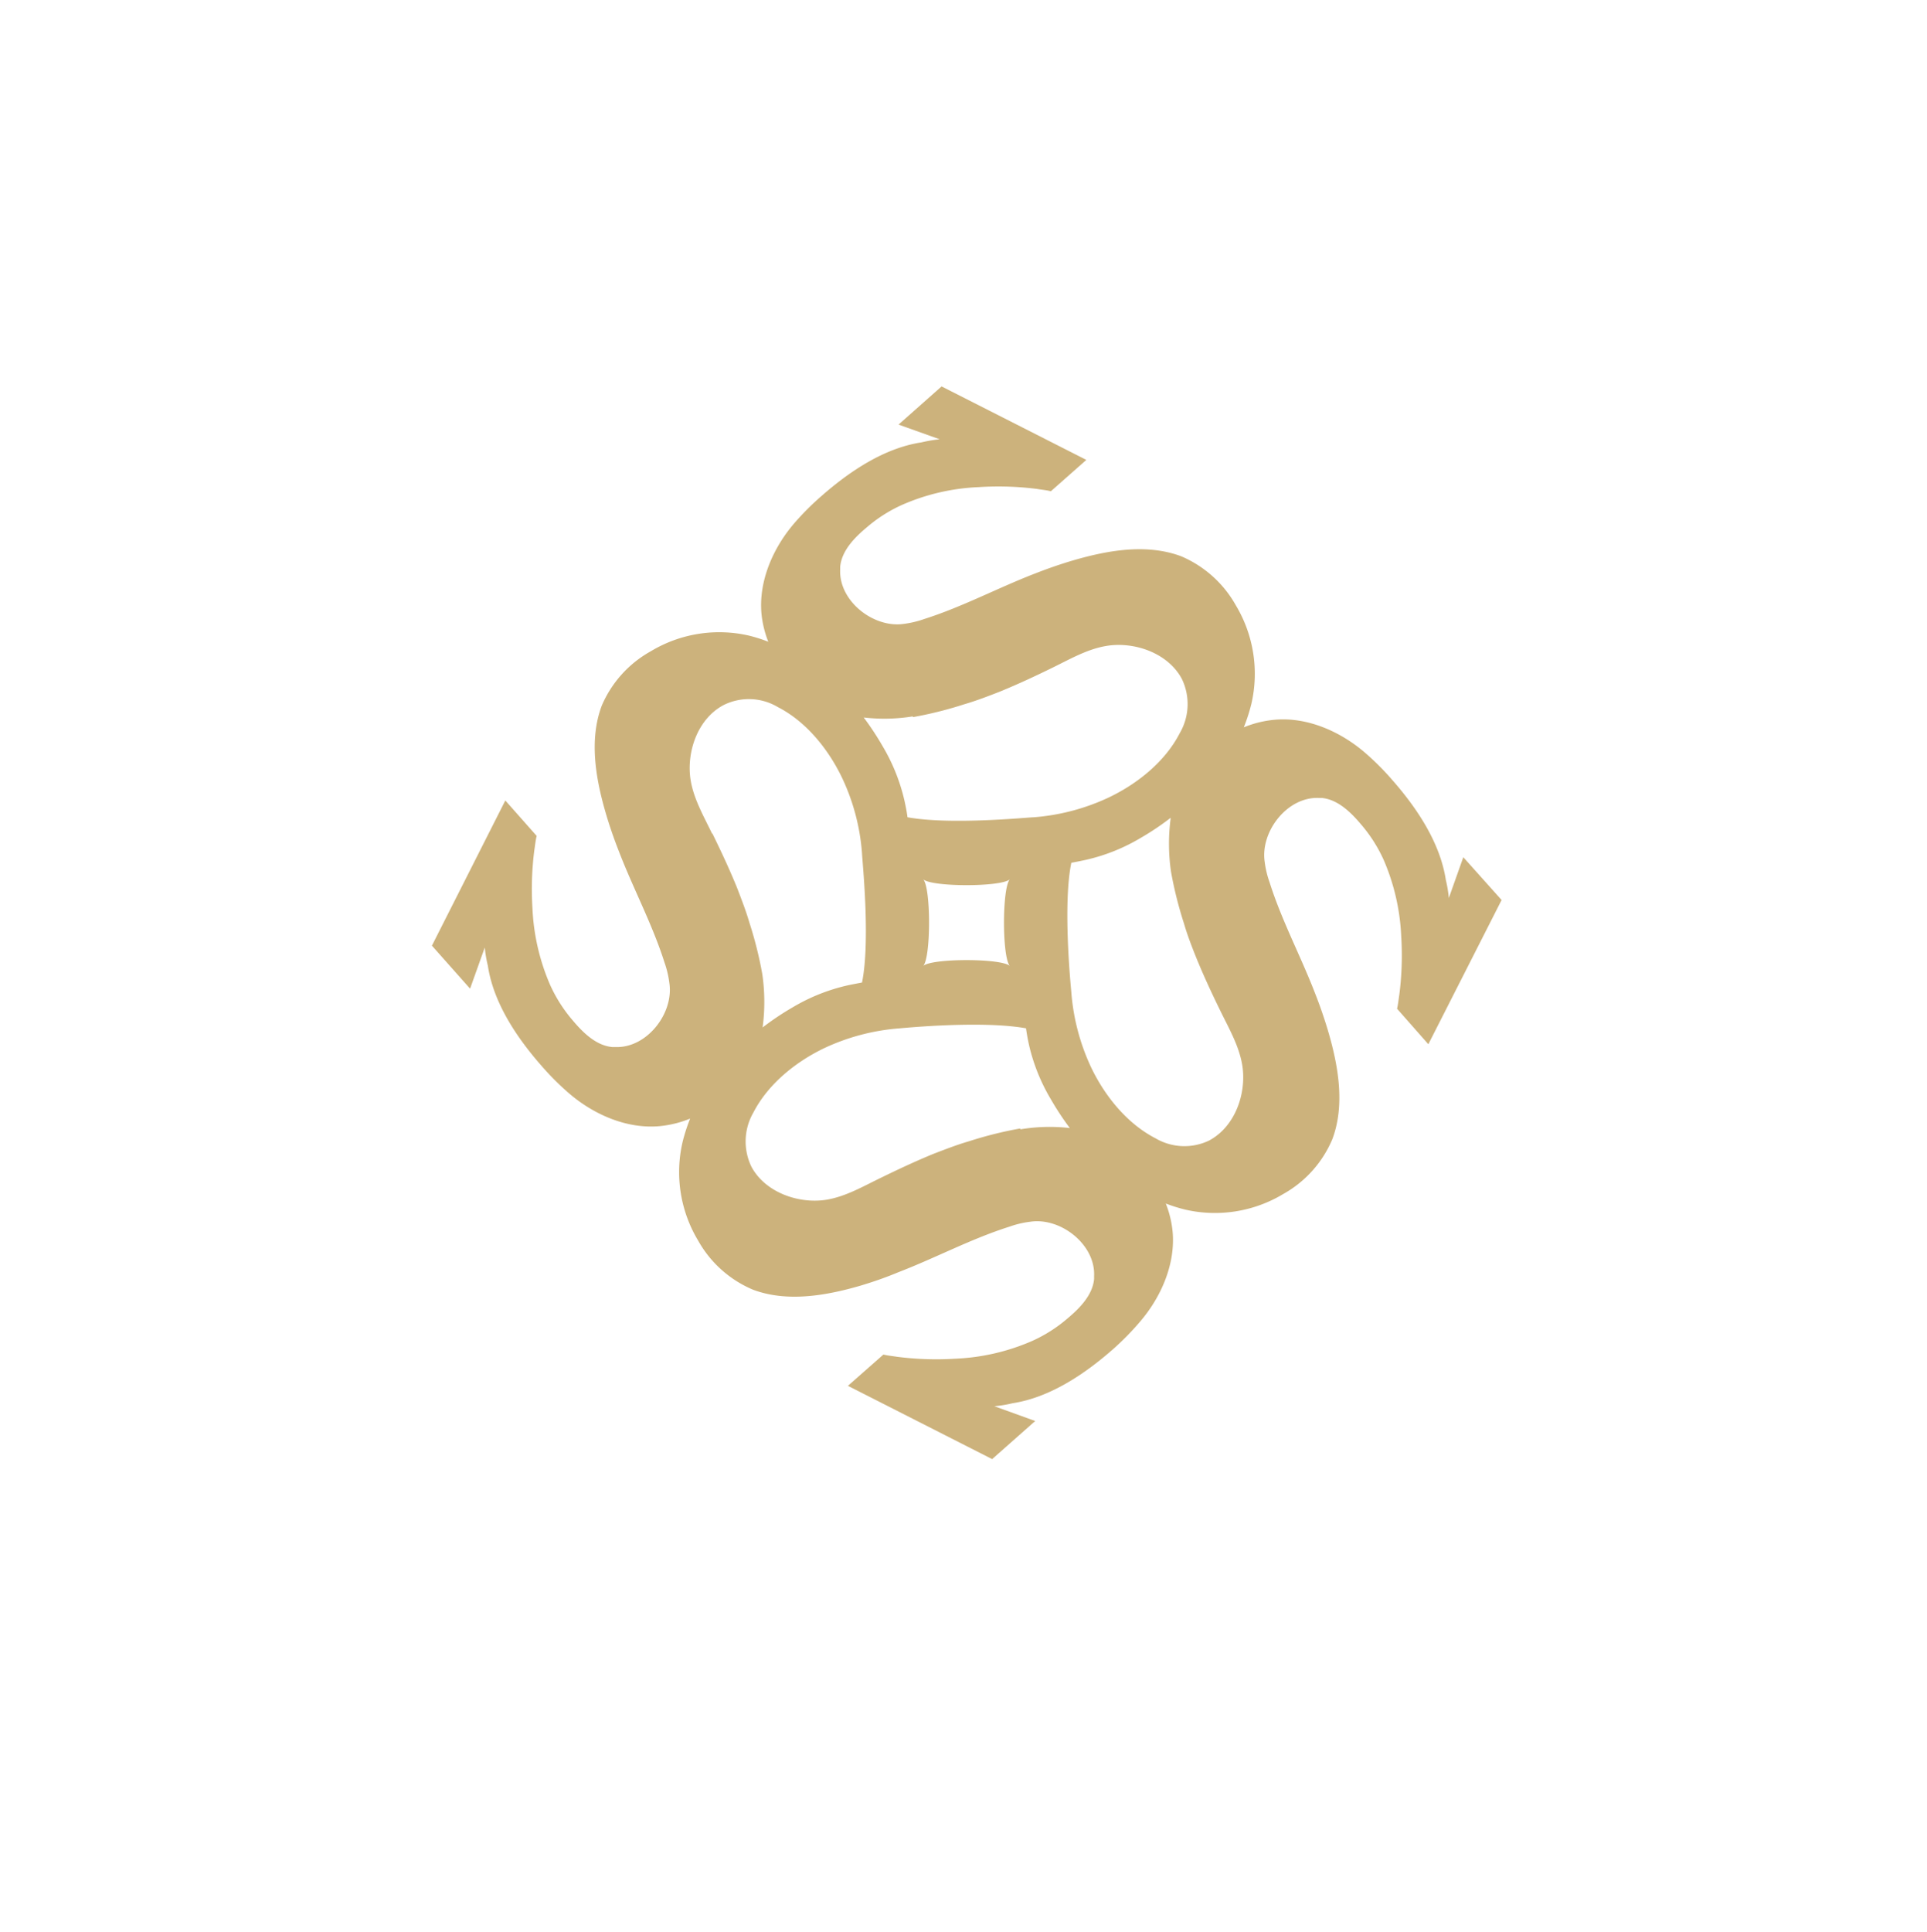 <svg viewBox="0 0 283.3 284" xmlns="http://www.w3.org/2000/svg" data-name="图层 1" id="图层_1"><defs><style>.cls-1{fill:#ccb27c;}</style></defs><g data-name="图层 2" id="图层_2"><g data-name="图层 1" id="_图层_1"><path d="M215.13,126,213,132a18.22,18.22,0,0,0-.44-2.66h0c-.84-5.5-4.28-10.61-7.89-14.71a38.71,38.71,0,0,0-4-4c-3.61-3.11-8.49-5.28-13.32-4.83a15.48,15.48,0,0,0-4.49,1.11,26,26,0,0,0,1.11-3.44,19.55,19.55,0,0,0-2.28-14.49,16.69,16.69,0,0,0-8.05-7.22c-5.05-1.88-10.71-.88-15.7.56-1.89.55-3.83,1.22-5.67,1.94-5.49,2.11-10.76,4.94-16.37,6.72a14.55,14.55,0,0,1-3,.72c-4.44.67-9.6-3.33-9.38-8v-.39c.22-2.39,2.16-4.33,3.88-5.77a21.34,21.34,0,0,1,5.22-3.33,31.28,31.28,0,0,1,11.27-2.61,44.94,44.94,0,0,1,8.6.27c.67.12,1.39.17,2,.34l5.22-4.61L138.43,56.8l-6.33,5.61,6.05,2.16a19.7,19.7,0,0,0-2.66.45h0c-5.5.83-10.6,4.27-14.71,7.88a39.7,39.7,0,0,0-4,4c-3.11,3.61-5.27,8.49-4.83,13.32a15.35,15.35,0,0,0,1,4.11,22.48,22.48,0,0,0-2.78-.89,19.49,19.49,0,0,0-14.48,2.28,16.62,16.62,0,0,0-7.22,8c-1.89,5-.89,10.72.56,15.71.55,1.89,1.22,3.83,1.94,5.66,2.11,5.5,4.94,10.77,6.72,16.38a14.41,14.41,0,0,1,.72,3.05c.66,4.44-3.33,9.6-8,9.38H90c-2.39-.22-4.33-2.17-5.78-3.89a21.58,21.58,0,0,1-3.33-5.21,31.8,31.8,0,0,1-2.61-11.27,45,45,0,0,1,.28-8.6c.11-.67.17-1.39.34-2.06l-4.61-5.21L63.5,139l5.61,6.32,2.16-6.05a18.61,18.61,0,0,0,.45,2.67h0c.83,5.49,4.27,10.6,7.88,14.71a39.7,39.7,0,0,0,4.05,4.05c3.61,3.11,8.49,5.27,13.32,4.83a15.81,15.81,0,0,0,4.49-1.11,26,26,0,0,0-1.11,3.44,19.52,19.52,0,0,0,2.28,14.48,16.64,16.64,0,0,0,8.05,7.22c5,1.89,10.71.89,15.71-.55,1.88-.56,3.83-1.23,5.66-2,5.49-2.11,10.76-4.94,16.37-6.71a14,14,0,0,1,3.05-.72c4.44-.67,9.6,3.33,9.38,8V188c-.22,2.38-2.16,4.33-3.88,5.77a21.34,21.34,0,0,1-5.22,3.33,31.49,31.49,0,0,1-11.27,2.61,45,45,0,0,1-8.6-.28c-.67-.11-1.39-.17-2-.33l-5.22,4.6,21.2,10.77,6.33-5.6-6-2.17a18.22,18.22,0,0,0,2.66-.44h0c5.5-.84,10.6-4.28,14.71-7.88a39.8,39.8,0,0,0,4-4.06c3.11-3.6,5.28-8.49,4.83-13.32a15.18,15.18,0,0,0-1-4.1,23,23,0,0,0,2.78.88,19.47,19.47,0,0,0,14.48-2.27,16.64,16.64,0,0,0,7.22-8.05c1.89-5,.89-10.71-.56-15.71-.55-1.88-1.22-3.83-1.94-5.66-2.11-5.49-4.94-10.77-6.71-16.37a14,14,0,0,1-.73-3.05c-.66-4.44,3.33-9.61,8-9.38h.39c2.38.22,4.32,2.16,5.77,3.88a21.64,21.64,0,0,1,3.33,5.22A31.71,31.71,0,0,1,206,137.62a45,45,0,0,1-.28,8.6c-.11.66-.17,1.39-.33,2.05l4.6,5.22,10.77-21.2L215.13,126Zm-80.92-20.59a57.48,57.48,0,0,0,7.55-1.89c1.72-.5,3.44-1.16,5.16-1.83,2.72-1.11,5.33-2.33,7.94-3.61s5.1-2.72,7.94-3.16c4-.61,8.88,1.05,10.93,4.83a8.48,8.48,0,0,1-.28,8c-2.16,4.22-6.27,7.49-10.49,9.49a31.6,31.6,0,0,1-11,2.89c-.72,0-12.1,1.16-18.54,0-.11-.84-.28-1.67-.45-2.45a27.84,27.84,0,0,0-3.21-8,42.08,42.08,0,0,0-2.78-4.22,26.07,26.07,0,0,0,7.22-.16ZM148.48,142c-1.17-1.17-11.6-1.17-12.77,0,1.17-1.17,1.17-11.6,0-12.77,1.17,1.17,11.6,1.17,12.77,0C147.31,130.4,147.31,140.83,148.48,142Zm-43.8-19.48c-1.22-2.55-2.72-5.11-3.16-7.94-.61-4,1-8.88,4.83-10.93a8.32,8.32,0,0,1,8,.28c4.22,2.16,7.49,6.27,9.49,10.49a31.33,31.33,0,0,1,2.89,11c0,.72,1.28,12.77,0,19,0,0-1.5.28-2.22.44a27.75,27.75,0,0,0-8,3.22,40.46,40.46,0,0,0-4.39,2.94V151a28.45,28.45,0,0,0-.05-7.82,57.48,57.48,0,0,0-1.89-7.55c-.5-1.72-1.17-3.44-1.83-5.16-1.11-2.72-2.33-5.33-3.61-7.94ZM150,165.87a57.7,57.7,0,0,0-7.54,1.88c-1.72.5-3.45,1.17-5.17,1.83-2.72,1.11-5.32,2.34-7.93,3.61s-5.11,2.72-7.94,3.17c-4,.61-8.88-1.06-10.93-4.83a8.51,8.51,0,0,1,.27-8c2.17-4.22,6.28-7.5,10.49-9.5a31.64,31.64,0,0,1,11.05-2.88c.72-.06,12.1-1.17,18.54,0,.11.83.27,1.66.44,2.44a27.75,27.75,0,0,0,3.22,8,42.08,42.08,0,0,0,2.78,4.22A26.06,26.06,0,0,0,150,166Zm27.87,1.72a8.39,8.39,0,0,1-8-.28c-4.21-2.17-7.49-6.27-9.49-10.49a31.64,31.64,0,0,1-2.88-11c-.06-.72-1.28-12.76,0-19,0,0,1.5-.28,2.22-.45a27.58,27.58,0,0,0,8-3.22,38.94,38.94,0,0,0,4.38-2.94v.11a28.52,28.52,0,0,0,.06,7.83,57.88,57.88,0,0,0,1.89,7.55c.5,1.72,1.16,3.44,1.83,5.1,1.11,2.72,2.33,5.33,3.61,7.94s2.72,5.11,3.16,7.94c.61,4.05-1.05,8.88-4.83,10.93Z" class="cls-1"></path></g></g></svg>